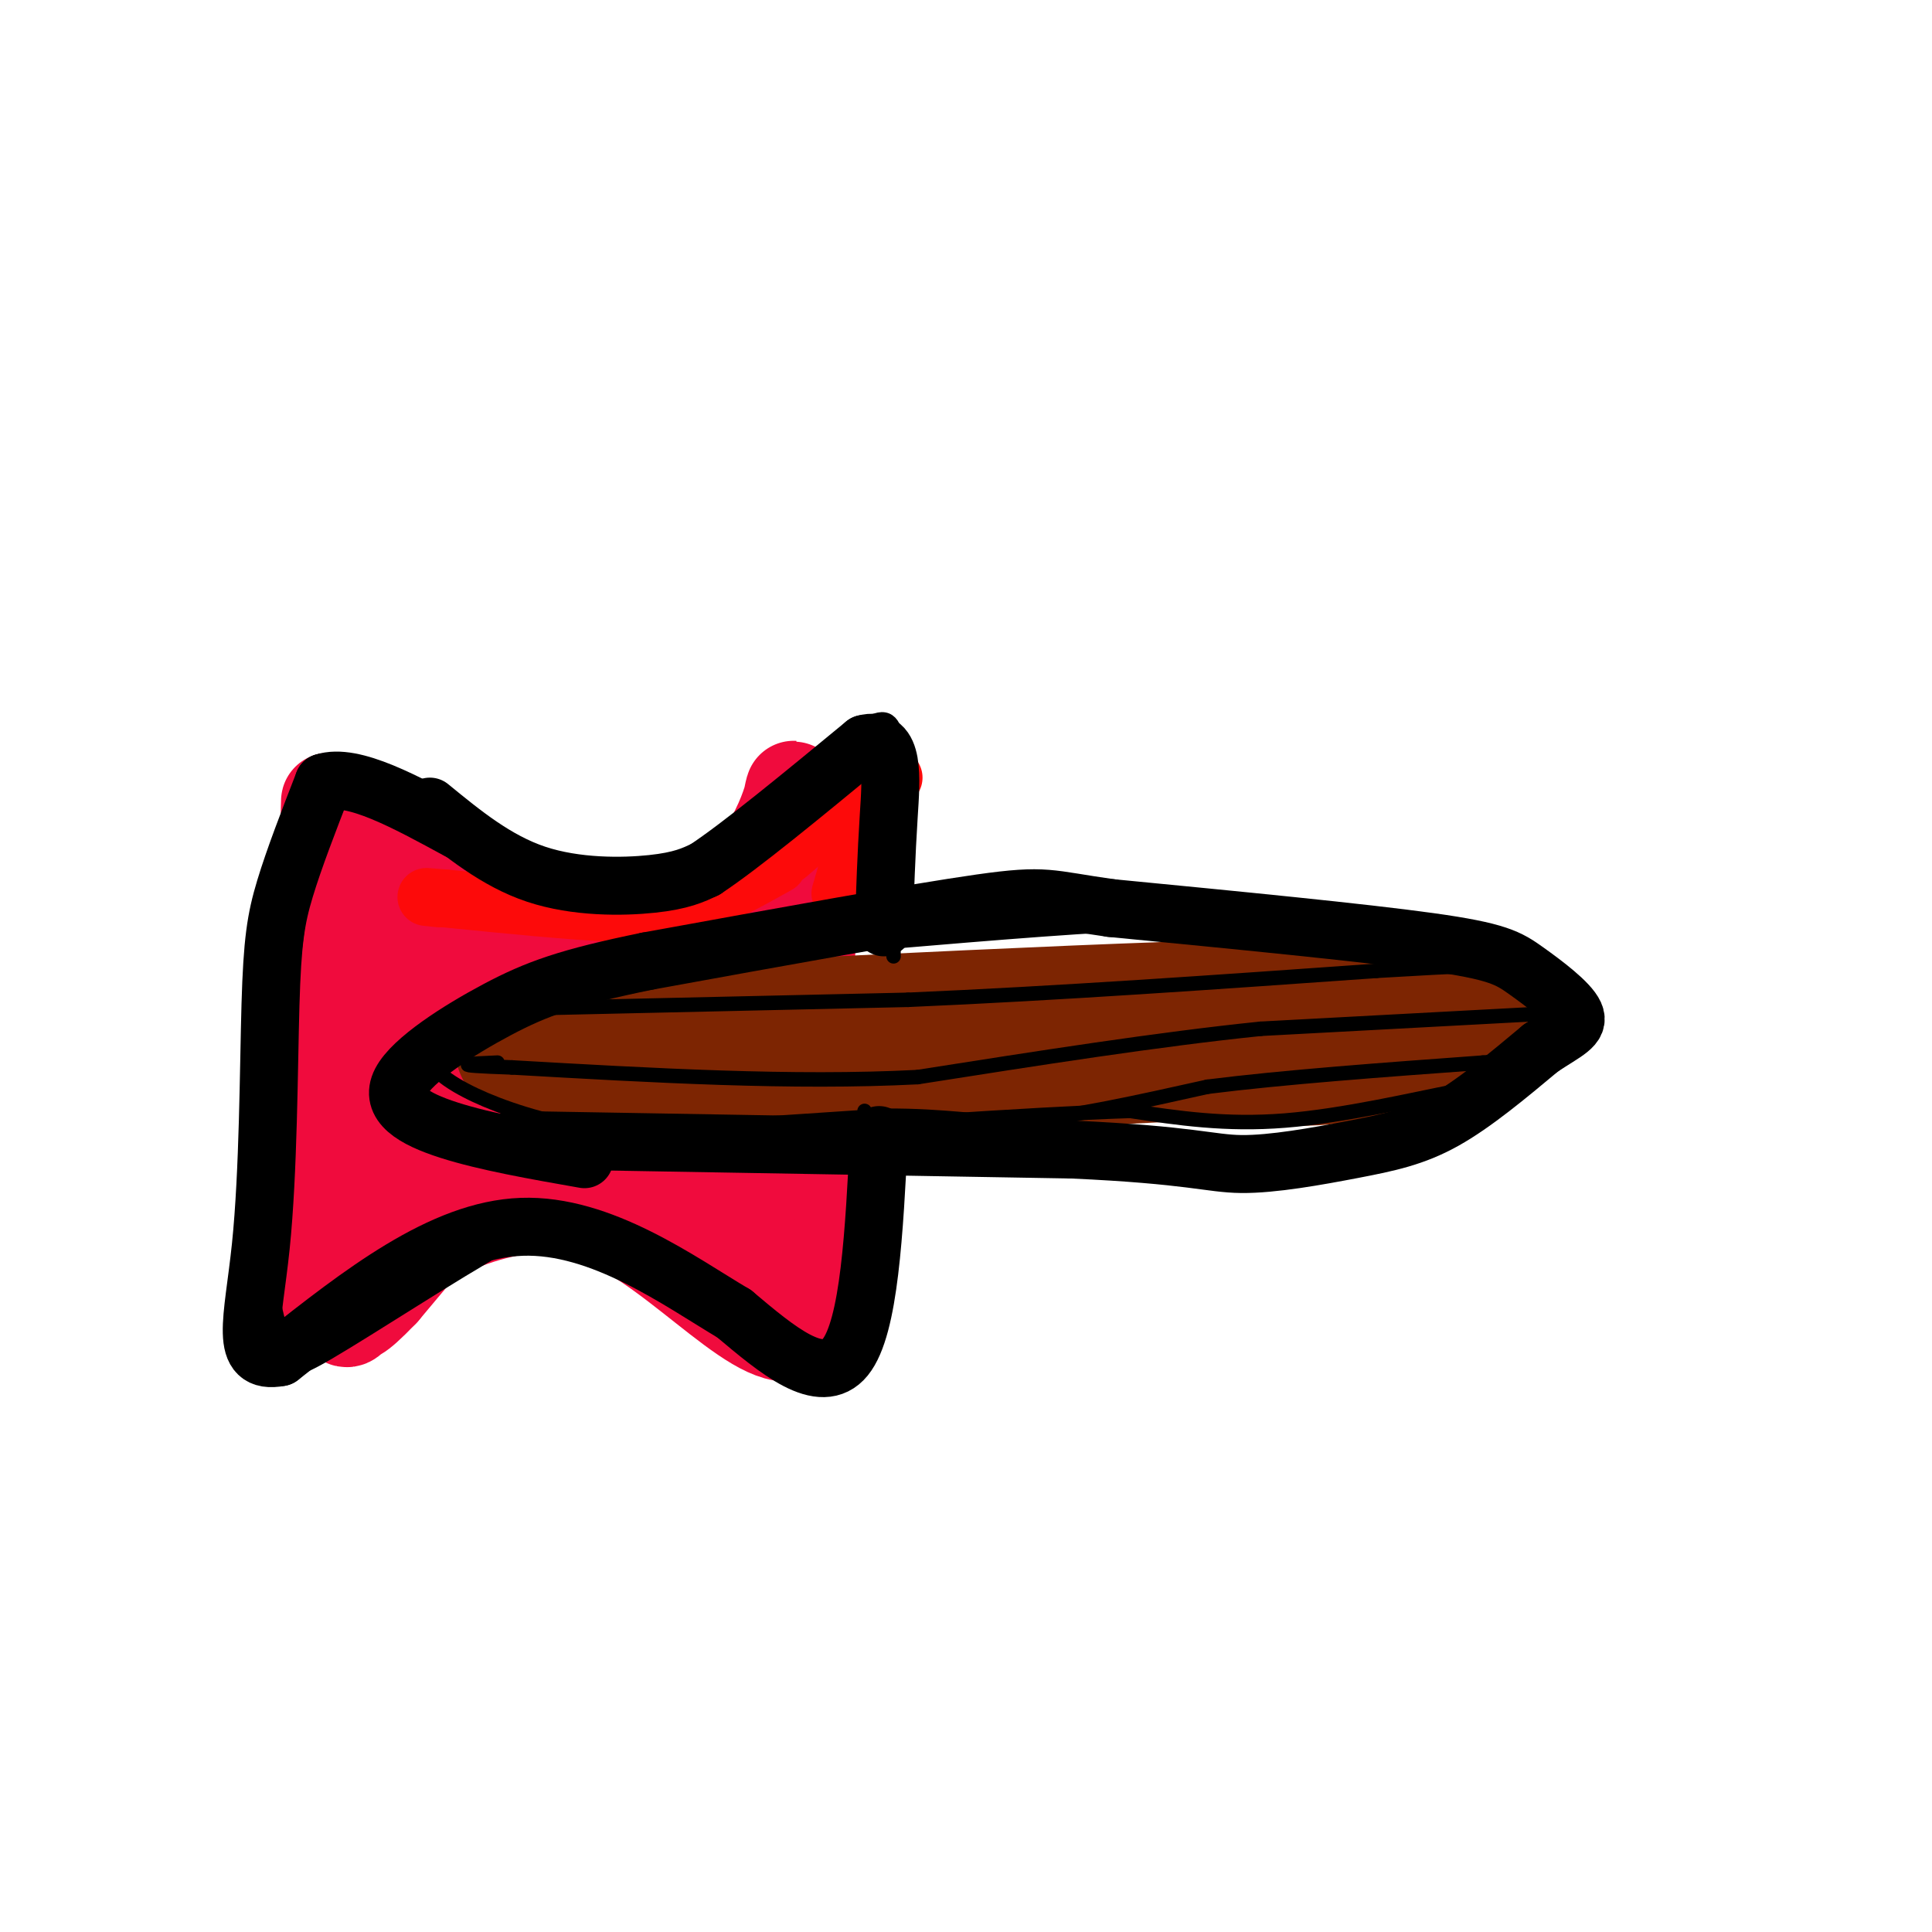 <svg viewBox='0 0 400 400' version='1.1' xmlns='http://www.w3.org/2000/svg' xmlns:xlink='http://www.w3.org/1999/xlink'><g fill='none' stroke='#F00B3D' stroke-width='6' stroke-linecap='round' stroke-linejoin='round'><path d='M63,263c2.200,-28.244 4.400,-56.489 5,-68c0.600,-11.511 -0.400,-6.289 5,-4c5.400,2.289 17.200,1.644 29,1'/><path d='M102,192c11.500,0.667 25.750,1.833 40,3'/></g>
<g fill='none' stroke='#F00B3D' stroke-width='20' stroke-linecap='round' stroke-linejoin='round'><path d='M71,198c-4.750,31.667 -9.500,63.333 -10,64c-0.500,0.667 3.250,-29.667 7,-60'/><path d='M68,202c1.667,-11.733 2.333,-11.067 11,-7c8.667,4.067 25.333,11.533 42,19'/><path d='M121,214c6.667,4.244 2.333,5.356 7,0c4.667,-5.356 18.333,-17.178 32,-29'/><path d='M160,185c4.893,-5.577 1.126,-5.021 1,-3c-0.126,2.021 3.389,5.506 5,6c1.611,0.494 1.317,-2.002 1,12c-0.317,14.002 -0.659,44.501 -1,75'/><path d='M166,275c-7.133,6.111 -24.467,-16.111 -41,-23c-16.533,-6.889 -32.267,1.556 -48,10'/><path d='M77,262c-8.167,1.667 -4.583,0.833 -1,0'/><path d='M74,233c-0.946,-15.095 -1.893,-30.190 -2,-40c-0.107,-9.810 0.625,-14.333 3,-16c2.375,-1.667 6.393,-0.476 12,3c5.607,3.476 12.804,9.238 20,15'/><path d='M107,195c5.333,7.444 8.667,18.556 17,16c8.333,-2.556 21.667,-18.778 35,-35'/><path d='M159,176c6.689,-10.600 5.911,-19.600 4,-5c-1.911,14.600 -4.956,52.800 -8,91'/><path d='M155,262c-2.756,9.856 -5.647,-11.003 -8,-30c-2.353,-18.997 -4.167,-36.133 -4,-39c0.167,-2.867 2.314,8.536 5,20c2.686,11.464 5.910,22.990 0,22c-5.910,-0.990 -20.955,-14.495 -36,-28'/><path d='M112,207c-5.608,-5.955 -1.627,-6.841 -3,0c-1.373,6.841 -8.100,21.411 -12,30c-3.900,8.589 -4.973,11.197 -5,3c-0.027,-8.197 0.992,-27.199 -2,-28c-2.992,-0.801 -9.996,16.600 -17,34'/><path d='M73,246c-4.053,14.845 -5.684,34.959 -6,19c-0.316,-15.959 0.684,-67.989 1,-88c0.316,-20.011 -0.053,-8.003 1,-3c1.053,5.003 3.526,3.002 6,1'/><path d='M75,175c12.591,14.501 41.067,50.253 48,60c6.933,9.747 -7.678,-6.511 -19,-14c-11.322,-7.489 -19.356,-6.209 -18,-4c1.356,2.209 12.102,5.345 21,6c8.898,0.655 15.949,-1.173 23,-3'/><path d='M130,220c9.360,-1.686 21.262,-4.400 13,-3c-8.262,1.400 -36.686,6.915 -34,9c2.686,2.085 36.482,0.738 42,1c5.518,0.262 -17.241,2.131 -40,4'/><path d='M111,231c2.415,2.405 28.451,6.418 37,5c8.549,-1.418 -0.391,-8.266 -8,-15c-7.609,-6.734 -13.888,-13.352 -15,-16c-1.112,-2.648 2.944,-1.324 7,0'/><path d='M132,205c2.145,0.175 4.009,0.613 6,2c1.991,1.387 4.111,3.722 8,12c3.889,8.278 9.547,22.498 10,27c0.453,4.502 -4.299,-0.714 -9,-7c-4.701,-6.286 -9.350,-13.643 -14,-21'/><path d='M133,218c-1.810,-4.452 0.667,-5.083 -2,-3c-2.667,2.083 -10.476,6.881 -20,16c-9.524,9.119 -20.762,22.560 -32,36'/><path d='M79,267c-6.185,6.456 -5.648,4.596 -6,5c-0.352,0.404 -1.595,3.070 -3,-2c-1.405,-5.070 -2.973,-17.877 -3,-26c-0.027,-8.123 1.486,-11.561 3,-15'/><path d='M134,238c0.000,0.000 18.000,20.000 18,20'/></g>
<g fill='none' stroke='#7D2502' stroke-width='28' stroke-linecap='round' stroke-linejoin='round'><path d='M134,220c5.250,1.917 10.500,3.833 20,4c9.500,0.167 23.250,-1.417 37,-3'/><path d='M191,221c15.500,-1.000 35.750,-2.000 56,-3'/><path d='M247,218c12.844,-0.022 16.956,1.422 25,1c8.044,-0.422 20.022,-2.711 32,-5'/><path d='M304,214c5.571,-0.976 3.500,-0.917 3,-2c-0.500,-1.083 0.571,-3.310 -10,-4c-10.571,-0.690 -32.786,0.155 -55,1'/><path d='M242,209c-24.000,0.833 -56.500,2.417 -89,4'/><path d='M153,213c-21.000,1.500 -29.000,3.250 -37,5'/><path d='M116,218c-8.024,0.155 -9.583,-1.958 -6,-1c3.583,0.958 12.310,4.988 23,6c10.690,1.012 23.345,-0.994 36,-3'/><path d='M169,220c6.333,-0.500 4.167,-0.250 2,0'/></g>
<g fill='none' stroke='#000000' stroke-width='3' stroke-linecap='round' stroke-linejoin='round'><path d='M99,209c0.000,0.000 89.000,-2.000 89,-2'/><path d='M188,207c31.000,-1.333 64.000,-3.667 97,-6'/><path d='M285,201c19.833,-1.167 20.917,-1.083 22,-1'/><path d='M317,210c0.000,0.000 -56.000,3.000 -56,3'/><path d='M261,213c-21.167,2.167 -46.083,6.083 -71,10'/><path d='M190,223c-25.833,1.333 -54.917,-0.333 -84,-2'/><path d='M106,221c-14.500,-0.500 -8.750,-0.750 -3,-1'/><path d='M123,235c0.000,0.000 60.000,-4.000 60,-4'/><path d='M183,231c14.089,-0.089 19.311,1.689 29,1c9.689,-0.689 23.844,-3.844 38,-7'/><path d='M250,225c15.833,-2.000 36.417,-3.500 57,-5'/><path d='M307,220c9.667,-0.833 5.333,-0.417 1,0'/><path d='M146,233c0.000,0.000 -22.000,0.000 -22,0'/><path d='M179,230c-0.583,20.500 -1.167,41.000 -3,50c-1.833,9.000 -4.917,6.500 -8,4'/><path d='M168,284c-12.267,-5.956 -38.933,-22.844 -52,-29c-13.067,-6.156 -12.533,-1.578 -12,3'/><path d='M104,258c-9.541,5.274 -27.392,16.960 -36,22c-8.608,5.040 -7.971,3.434 -9,-1c-1.029,-4.434 -3.722,-11.695 -4,-23c-0.278,-11.305 1.861,-26.652 4,-42'/><path d='M59,214c1.881,-17.238 4.583,-39.333 7,-49c2.417,-9.667 4.548,-6.905 9,-4c4.452,2.905 11.226,5.952 18,9'/><path d='M93,170c8.711,5.800 21.489,15.800 34,15c12.511,-0.800 24.756,-12.400 37,-24'/><path d='M164,161c9.548,-6.690 14.917,-11.417 18,-12c3.083,-0.583 3.881,2.976 4,9c0.119,6.024 -0.440,14.512 -1,23'/><path d='M185,181c-0.167,6.667 -0.083,11.833 0,17'/><path d='M184,195c21.750,-1.833 43.500,-3.667 58,-4c14.500,-0.333 21.750,0.833 29,2'/><path d='M271,193c13.400,1.600 32.400,4.600 42,8c9.600,3.400 9.800,7.200 10,11'/><path d='M323,212c2.004,2.204 2.015,2.215 0,4c-2.015,1.785 -6.056,5.344 -9,7c-2.944,1.656 -4.793,1.407 -13,3c-8.207,1.593 -22.774,5.026 -35,6c-12.226,0.974 -22.113,-0.513 -32,-2'/><path d='M234,230c-21.000,0.667 -57.500,3.333 -94,6'/><path d='M140,236c-25.476,-1.560 -42.167,-8.458 -48,-13c-5.833,-4.542 -0.810,-6.726 4,-9c4.810,-2.274 9.405,-4.637 14,-7'/><path d='M110,207c8.133,-2.911 21.467,-6.689 36,-9c14.533,-2.311 30.267,-3.156 46,-4'/></g>
<g fill='none' stroke='#FD0A0A' stroke-width='12' stroke-linecap='round' stroke-linejoin='round'><path d='M163,177c0.000,0.000 14.000,-12.000 14,-12'/><path d='M174,185c0.000,0.000 5.000,-17.000 5,-17'/><path d='M178,189c0.000,0.000 3.000,-35.000 3,-35'/><path d='M161,179c-5.533,3.089 -11.067,6.178 -16,8c-4.933,1.822 -9.267,2.378 -18,2c-8.733,-0.378 -21.867,-1.689 -35,-3'/><path d='M92,186c-6.000,-0.500 -3.500,-0.250 -1,0'/><path d='M185,161c0.000,0.000 -33.000,21.000 -33,21'/></g>
<g fill='none' stroke='#000000' stroke-width='12' stroke-linecap='round' stroke-linejoin='round'><path d='M89,167c6.867,5.622 13.733,11.244 22,14c8.267,2.756 17.933,2.644 24,2c6.067,-0.644 8.533,-1.822 11,-3'/><path d='M146,180c7.333,-4.833 20.167,-15.417 33,-26'/><path d='M179,154c6.289,-1.733 5.511,6.933 5,15c-0.511,8.067 -0.756,15.533 -1,23'/><path d='M182,235c-1.000,19.917 -2.000,39.833 -7,46c-5.000,6.167 -14.000,-1.417 -23,-9'/><path d='M152,272c-11.133,-6.600 -27.467,-18.600 -44,-18c-16.533,0.600 -33.267,13.800 -50,27'/><path d='M58,281c-8.740,1.686 -5.590,-7.600 -4,-23c1.590,-15.400 1.620,-36.915 2,-50c0.380,-13.085 1.108,-17.738 3,-24c1.892,-6.262 4.946,-14.131 8,-22'/><path d='M67,162c6.000,-2.000 17.000,4.000 28,10'/><path d='M106,236c0.000,0.000 116.000,2.000 116,2'/><path d='M222,238c24.718,1.123 28.512,2.930 35,3c6.488,0.070 15.670,-1.596 23,-3c7.330,-1.404 12.809,-2.544 19,-6c6.191,-3.456 13.096,-9.228 20,-15'/><path d='M319,217c5.177,-3.434 8.120,-4.518 7,-7c-1.120,-2.482 -6.301,-6.360 -10,-9c-3.699,-2.640 -5.914,-4.040 -20,-6c-14.086,-1.960 -40.043,-4.480 -66,-7'/><path d='M230,188c-13.200,-1.844 -13.200,-2.956 -27,-1c-13.800,1.956 -41.400,6.978 -69,12'/><path d='M134,199c-16.413,3.352 -22.946,5.734 -31,10c-8.054,4.266 -17.630,10.418 -20,15c-2.370,4.582 2.466,7.595 10,10c7.534,2.405 17.767,4.203 28,6'/></g>
</svg>